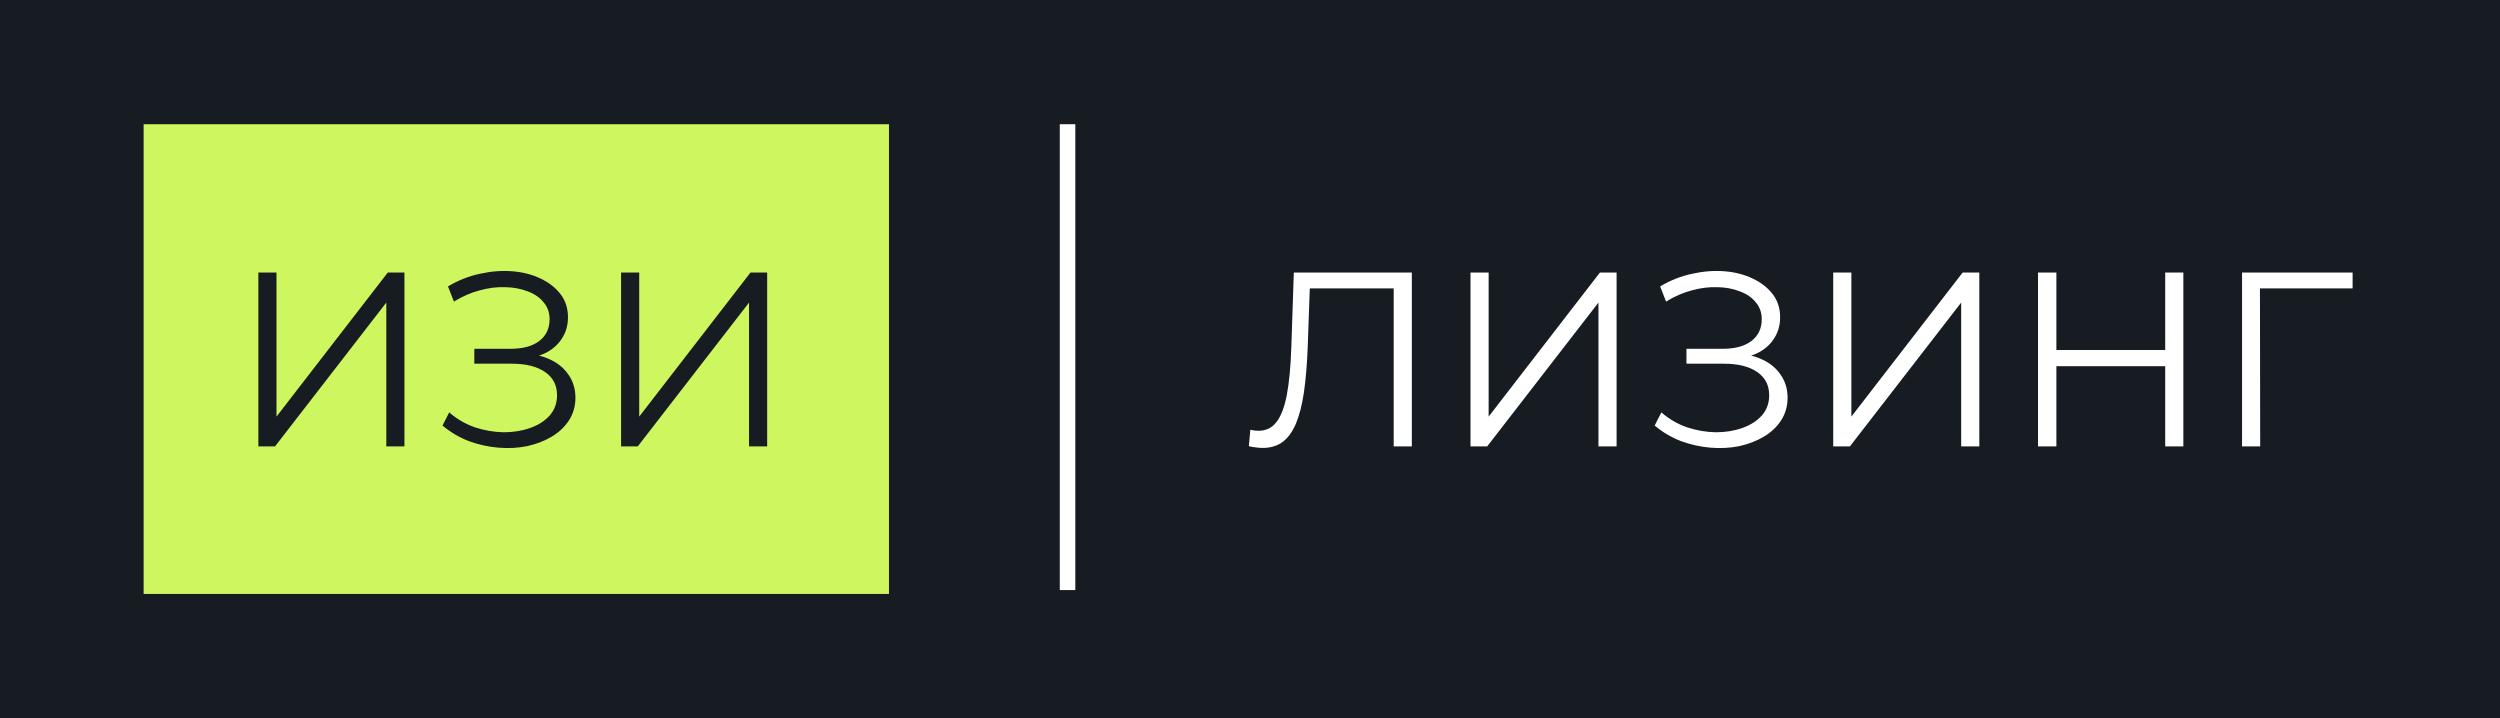 <?xml version="1.0" encoding="UTF-8"?> <svg xmlns="http://www.w3.org/2000/svg" width="644" height="185" viewBox="0 0 644 185" fill="none"> <rect width="644" height="185" fill="#171B22"></rect> <rect x="37" y="32" width="192" height="121" fill="#CEF65F"></rect> <path d="M66.552 115V70.2H71.224V107.32L99.896 70.2H104.184V115H99.512V77.944L70.84 115H66.552ZM113.99 109.624L115.718 106.232C117.681 107.939 119.878 109.219 122.31 110.072C124.785 110.883 127.259 111.309 129.734 111.352C132.209 111.352 134.47 110.989 136.518 110.264C138.609 109.539 140.294 108.472 141.574 107.064C142.854 105.613 143.494 103.864 143.494 101.816C143.494 99.213 142.449 97.208 140.358 95.8C138.31 94.392 135.451 93.688 131.782 93.688H122.182V89.848H131.526C134.683 89.848 137.137 89.187 138.886 87.864C140.678 86.499 141.574 84.621 141.574 82.232C141.574 80.525 141.062 79.075 140.038 77.88C139.057 76.643 137.691 75.704 135.942 75.064C134.235 74.381 132.315 74.019 130.182 73.976C128.049 73.891 125.83 74.168 123.526 74.808C121.265 75.405 119.067 76.365 116.934 77.688L115.398 73.784C118.043 72.205 120.795 71.117 123.654 70.52C126.513 69.88 129.286 69.667 131.974 69.88C134.662 70.093 137.073 70.712 139.206 71.736C141.382 72.76 143.11 74.104 144.39 75.768C145.67 77.432 146.31 79.416 146.31 81.72C146.31 83.853 145.755 85.731 144.646 87.352C143.579 88.973 142.065 90.232 140.102 91.128C138.182 91.981 135.899 92.408 133.254 92.408L133.51 91C136.497 91 139.078 91.469 141.254 92.408C143.473 93.347 145.179 94.691 146.374 96.44C147.611 98.147 148.23 100.152 148.23 102.456C148.23 104.632 147.675 106.573 146.566 108.28C145.499 109.944 144.006 111.352 142.086 112.504C140.209 113.613 138.097 114.424 135.75 114.936C133.403 115.405 130.95 115.533 128.39 115.32C125.83 115.107 123.313 114.552 120.838 113.656C118.363 112.717 116.081 111.373 113.99 109.624ZM159.99 115V70.2H164.662V107.32L193.334 70.2H197.622V115H192.95V77.944L164.278 115H159.99Z" fill="#171B22"></path> <path d="M325.288 115.384C324.691 115.384 324.115 115.341 323.56 115.256C323.005 115.213 322.387 115.107 321.704 114.936L322.088 110.712C322.813 110.883 323.517 110.968 324.2 110.968C326.12 110.968 327.656 110.221 328.808 108.728C330.003 107.192 330.899 104.845 331.496 101.688C332.093 98.488 332.477 94.392 332.648 89.4L333.288 70.2H363.688V115H359.016V73.016L360.232 74.296H336.296L337.448 72.952L336.872 89.272C336.701 93.752 336.381 97.635 335.912 100.92C335.443 104.163 334.76 106.872 333.864 109.048C332.968 111.181 331.816 112.781 330.408 113.848C329 114.872 327.293 115.384 325.288 115.384ZM378.802 115V70.2H383.474V107.32L412.146 70.2H416.434V115H411.762V77.944L383.09 115H378.802ZM426.24 109.624L427.968 106.232C429.931 107.939 432.128 109.219 434.56 110.072C437.035 110.883 439.509 111.309 441.984 111.352C444.459 111.352 446.72 110.989 448.768 110.264C450.859 109.539 452.544 108.472 453.824 107.064C455.104 105.613 455.744 103.864 455.744 101.816C455.744 99.213 454.699 97.208 452.608 95.8C450.56 94.392 447.701 93.688 444.032 93.688H434.432V89.848H443.776C446.933 89.848 449.387 89.187 451.136 87.864C452.928 86.499 453.824 84.621 453.824 82.232C453.824 80.525 453.312 79.075 452.288 77.88C451.307 76.643 449.941 75.704 448.192 75.064C446.485 74.381 444.565 74.019 442.432 73.976C440.299 73.891 438.08 74.168 435.776 74.808C433.515 75.405 431.317 76.365 429.184 77.688L427.648 73.784C430.293 72.205 433.045 71.117 435.904 70.52C438.763 69.88 441.536 69.667 444.224 69.88C446.912 70.093 449.323 70.712 451.456 71.736C453.632 72.76 455.36 74.104 456.64 75.768C457.92 77.432 458.56 79.416 458.56 81.72C458.56 83.853 458.005 85.731 456.896 87.352C455.829 88.973 454.315 90.232 452.352 91.128C450.432 91.981 448.149 92.408 445.504 92.408L445.76 91C448.747 91 451.328 91.469 453.504 92.408C455.723 93.347 457.429 94.691 458.624 96.44C459.861 98.147 460.48 100.152 460.48 102.456C460.48 104.632 459.925 106.573 458.816 108.28C457.749 109.944 456.256 111.352 454.336 112.504C452.459 113.613 450.347 114.424 448 114.936C445.653 115.405 443.2 115.533 440.64 115.32C438.08 115.107 435.563 114.552 433.088 113.656C430.613 112.717 428.331 111.373 426.24 109.624ZM472.24 115V70.2H476.912V107.32L505.584 70.2H509.872V115H505.2V77.944L476.528 115H472.24ZM557.758 70.2H562.43V115H557.758V70.2ZM529.726 115H524.99V70.2H529.726V115ZM558.206 94.328H529.214V90.168H558.206V94.328ZM577.552 115V70.2H606.032V74.296H580.944L582.16 73.08L582.224 115H577.552Z" fill="white"></path> <rect x="273" y="32" width="4" height="120" fill="white"></rect> </svg> 